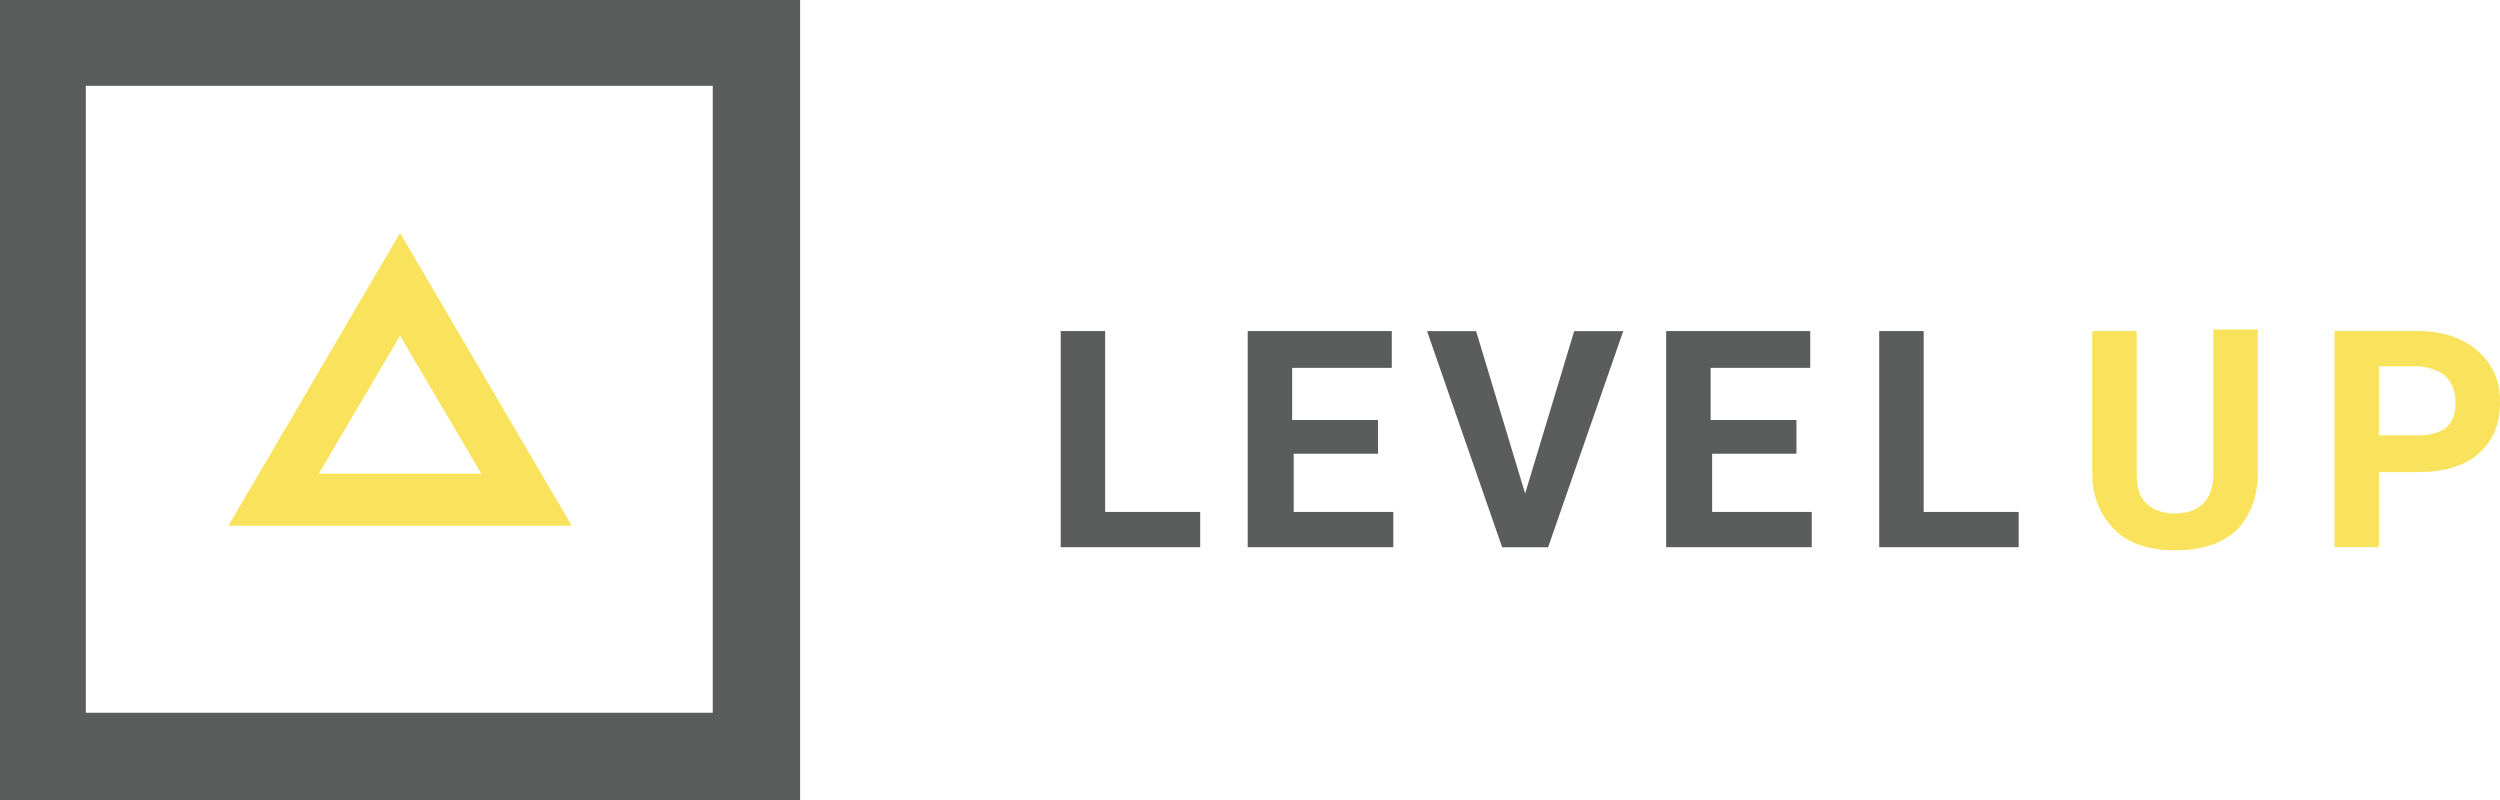 <?xml version="1.0" encoding="utf-8"?>
<!-- Generator: Adobe Illustrator 17.0.0, SVG Export Plug-In . SVG Version: 6.00 Build 0)  -->
<!DOCTYPE svg PUBLIC "-//W3C//DTD SVG 1.1//EN" "http://www.w3.org/Graphics/SVG/1.1/DTD/svg11.dtd">
<svg version="1.1" id="Layer_1" xmlns="http://www.w3.org/2000/svg" xmlns:xlink="http://www.w3.org/1999/xlink" x="0px" y="0px"
	 width="158.644px" height="50.774px" viewBox="206.014 392.056 158.644 50.774"
	 enable-background="new 206.014 392.056 158.644 50.774" xml:space="preserve">
<g>
	<g>
		<path fill="#5B5C5C" d="M251.243,397.503v39.783h-39.783v-39.783H251.243 M256.787,392.056h-50.774v50.774h50.774V392.056
			L256.787,392.056z"/>
	</g>
</g>
<g>
	<g>
		<path fill="#FAE35C" d="M231.401,413.358l5.155,8.754h-5.058h-0.195h-5.058L231.401,413.358 M231.401,406.841l-10.894,18.578
			h10.797h0.195h10.797L231.401,406.841L231.401,406.841z"/>
	</g>
</g>
<path fill="#5B5C5C" d="M276.144,424.544h6.031v2.237h-8.851v-13.715h2.821V424.544z"/>
<path fill="#5B5C5C" d="M293.555,420.848h-5.447v3.696h6.322v2.237h-9.24v-13.715h9.143v2.334h-6.322v3.307h5.447v2.14H293.555z"/>
<path fill="#5B5C5C" d="M302.795,423.377l3.113-10.31h3.113l-4.766,13.715h-2.918l-4.766-13.715h3.113L302.795,423.377z"/>
<path fill="#5B5C5C" d="M320.109,420.848h-5.447v3.696h6.322v2.237h-9.24v-13.715h9.143v2.334h-6.322v3.307h5.447v2.14H320.109z"/>
<path fill="#5B5C5C" d="M328.085,424.544h6.031v2.237h-8.851v-13.715h2.821V424.544z"/>
<path fill="#FAE35C" d="M349.289,413.066v9.046c0,1.459-0.486,2.724-1.362,3.599c-0.973,0.875-2.237,1.264-3.891,1.264
	c-1.556,0-2.918-0.389-3.793-1.264c-0.875-0.875-1.459-2.043-1.459-3.502v-9.143h2.821v9.046c0,0.875,0.195,1.556,0.681,1.945
	c0.389,0.389,1.07,0.584,1.751,0.584c1.556,0,2.432-0.875,2.432-2.529v-9.143h2.821V413.066z"/>
<path fill="#FAE35C" d="M356.973,421.918v4.863h-2.821v-13.715h5.35c1.07,0,1.945,0.195,2.724,0.584s1.362,0.875,1.848,1.654
	c0.486,0.778,0.584,1.459,0.584,2.334c0,1.362-0.486,2.432-1.362,3.21c-0.875,0.778-2.237,1.167-3.793,1.167h-2.529V421.918z
	 M356.973,419.681h2.529c0.778,0,1.362-0.195,1.751-0.486c0.389-0.389,0.584-0.875,0.584-1.556s-0.195-1.264-0.584-1.654
	s-0.973-0.584-1.654-0.681h-2.626V419.681z"/>
</svg>
